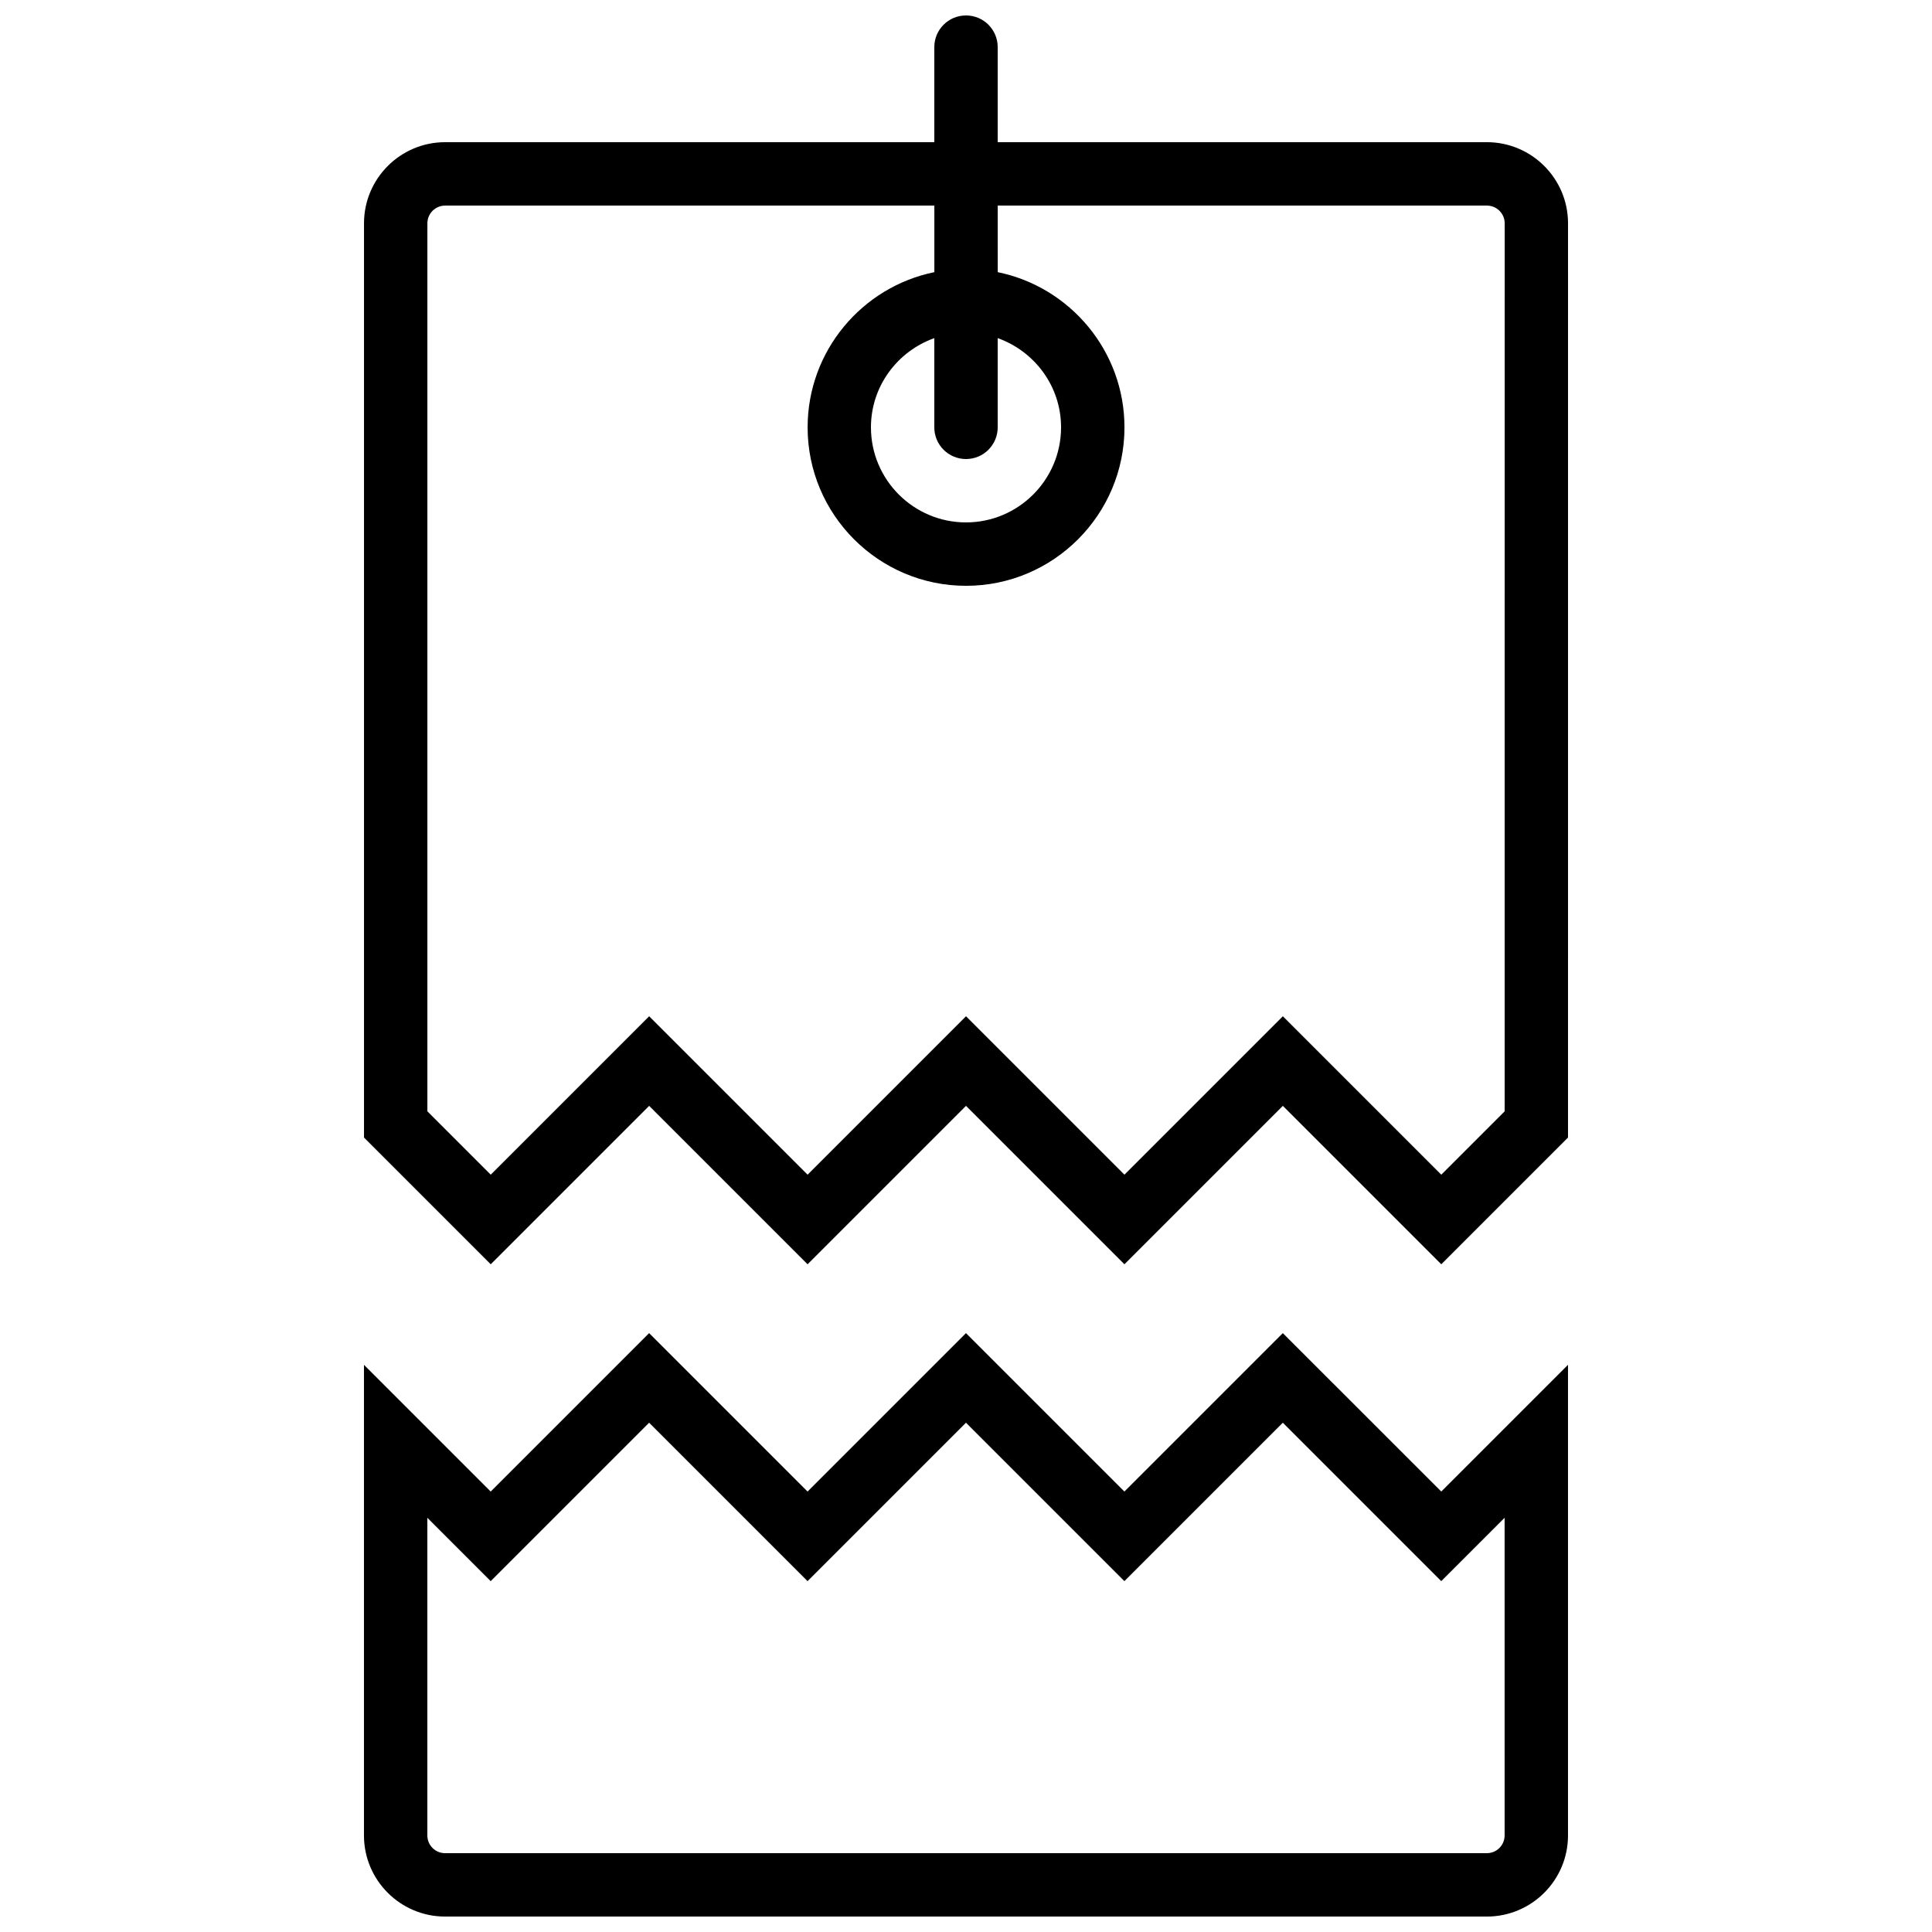 <?xml version="1.0" encoding="UTF-8"?>
<!-- Uploaded to: ICON Repo, www.iconrepo.com, Generator: ICON Repo Mixer Tools -->
<svg width="800px" height="800px" version="1.1" viewBox="144 144 512 512" xmlns="http://www.w3.org/2000/svg">
 <defs>
  <clipPath id="b">
   <path d="m240 148.09h320v331.91h-320z"/>
  </clipPath>
  <clipPath id="a">
   <path d="m240 497h320v154.9h-320z"/>
  </clipPath>
 </defs>
 <g>
  <g clip-path="url(#b)">
   <path d="m538.04 181.68h-129.64v-25.188c0-4.644-3.754-8.398-8.398-8.398-4.644 0-8.398 3.754-8.398 8.398v25.191l-129.63-0.004c-11.867 0-21.508 9.641-21.508 21.504v242.28l33.586 33.586 41.984-41.984 41.984 41.984 41.984-41.984 41.984 41.984 41.984-41.984 41.984 41.984 33.586-33.586 0.004-242.28c0-11.863-9.641-21.504-21.504-21.504zm4.711 256.83-16.793 16.793-41.984-41.984-41.984 41.984-41.984-41.984-41.984 41.984-41.984-41.984-41.984 41.984-16.793-16.793v-235.32c0-2.602 2.106-4.707 4.711-4.707h129.64v17.641c-19.137 3.906-33.586 20.859-33.586 41.137 0 23.148 18.836 41.984 41.984 41.984s41.984-18.836 41.984-41.984c0-20.27-14.449-37.23-33.586-41.137l-0.004-17.641h129.64c2.606 0 4.715 2.106 4.715 4.707zm-142.75-172.86c4.644 0 8.398-3.754 8.398-8.398v-23.645c9.75 3.477 16.793 12.711 16.793 23.645 0 13.887-11.301 25.191-25.191 25.191-13.887 0-25.191-11.301-25.191-25.191 0-10.934 7.047-20.168 16.793-23.645v23.648c0 4.641 3.754 8.395 8.398 8.395z"/>
  </g>
  <g clip-path="url(#a)">
   <path d="m483.96 497.29-41.984 41.984-41.984-41.984-41.984 41.984-41.984-41.984-41.984 41.984-33.586-33.586v124.73c0 11.855 9.641 21.492 21.508 21.492h276.08c11.855 0 21.496-9.637 21.496-21.504v-124.72l-33.586 33.586zm58.781 133.11c0 2.606-2.109 4.711-4.711 4.711h-276.07c-2.606 0-4.711-2.106-4.711-4.711v-84.176l16.793 16.793 41.984-41.984 41.984 41.984 41.984-41.984 41.984 41.984 41.984-41.984 41.984 41.984 16.793-16.793z"/>
  </g>
 </g>
</svg>